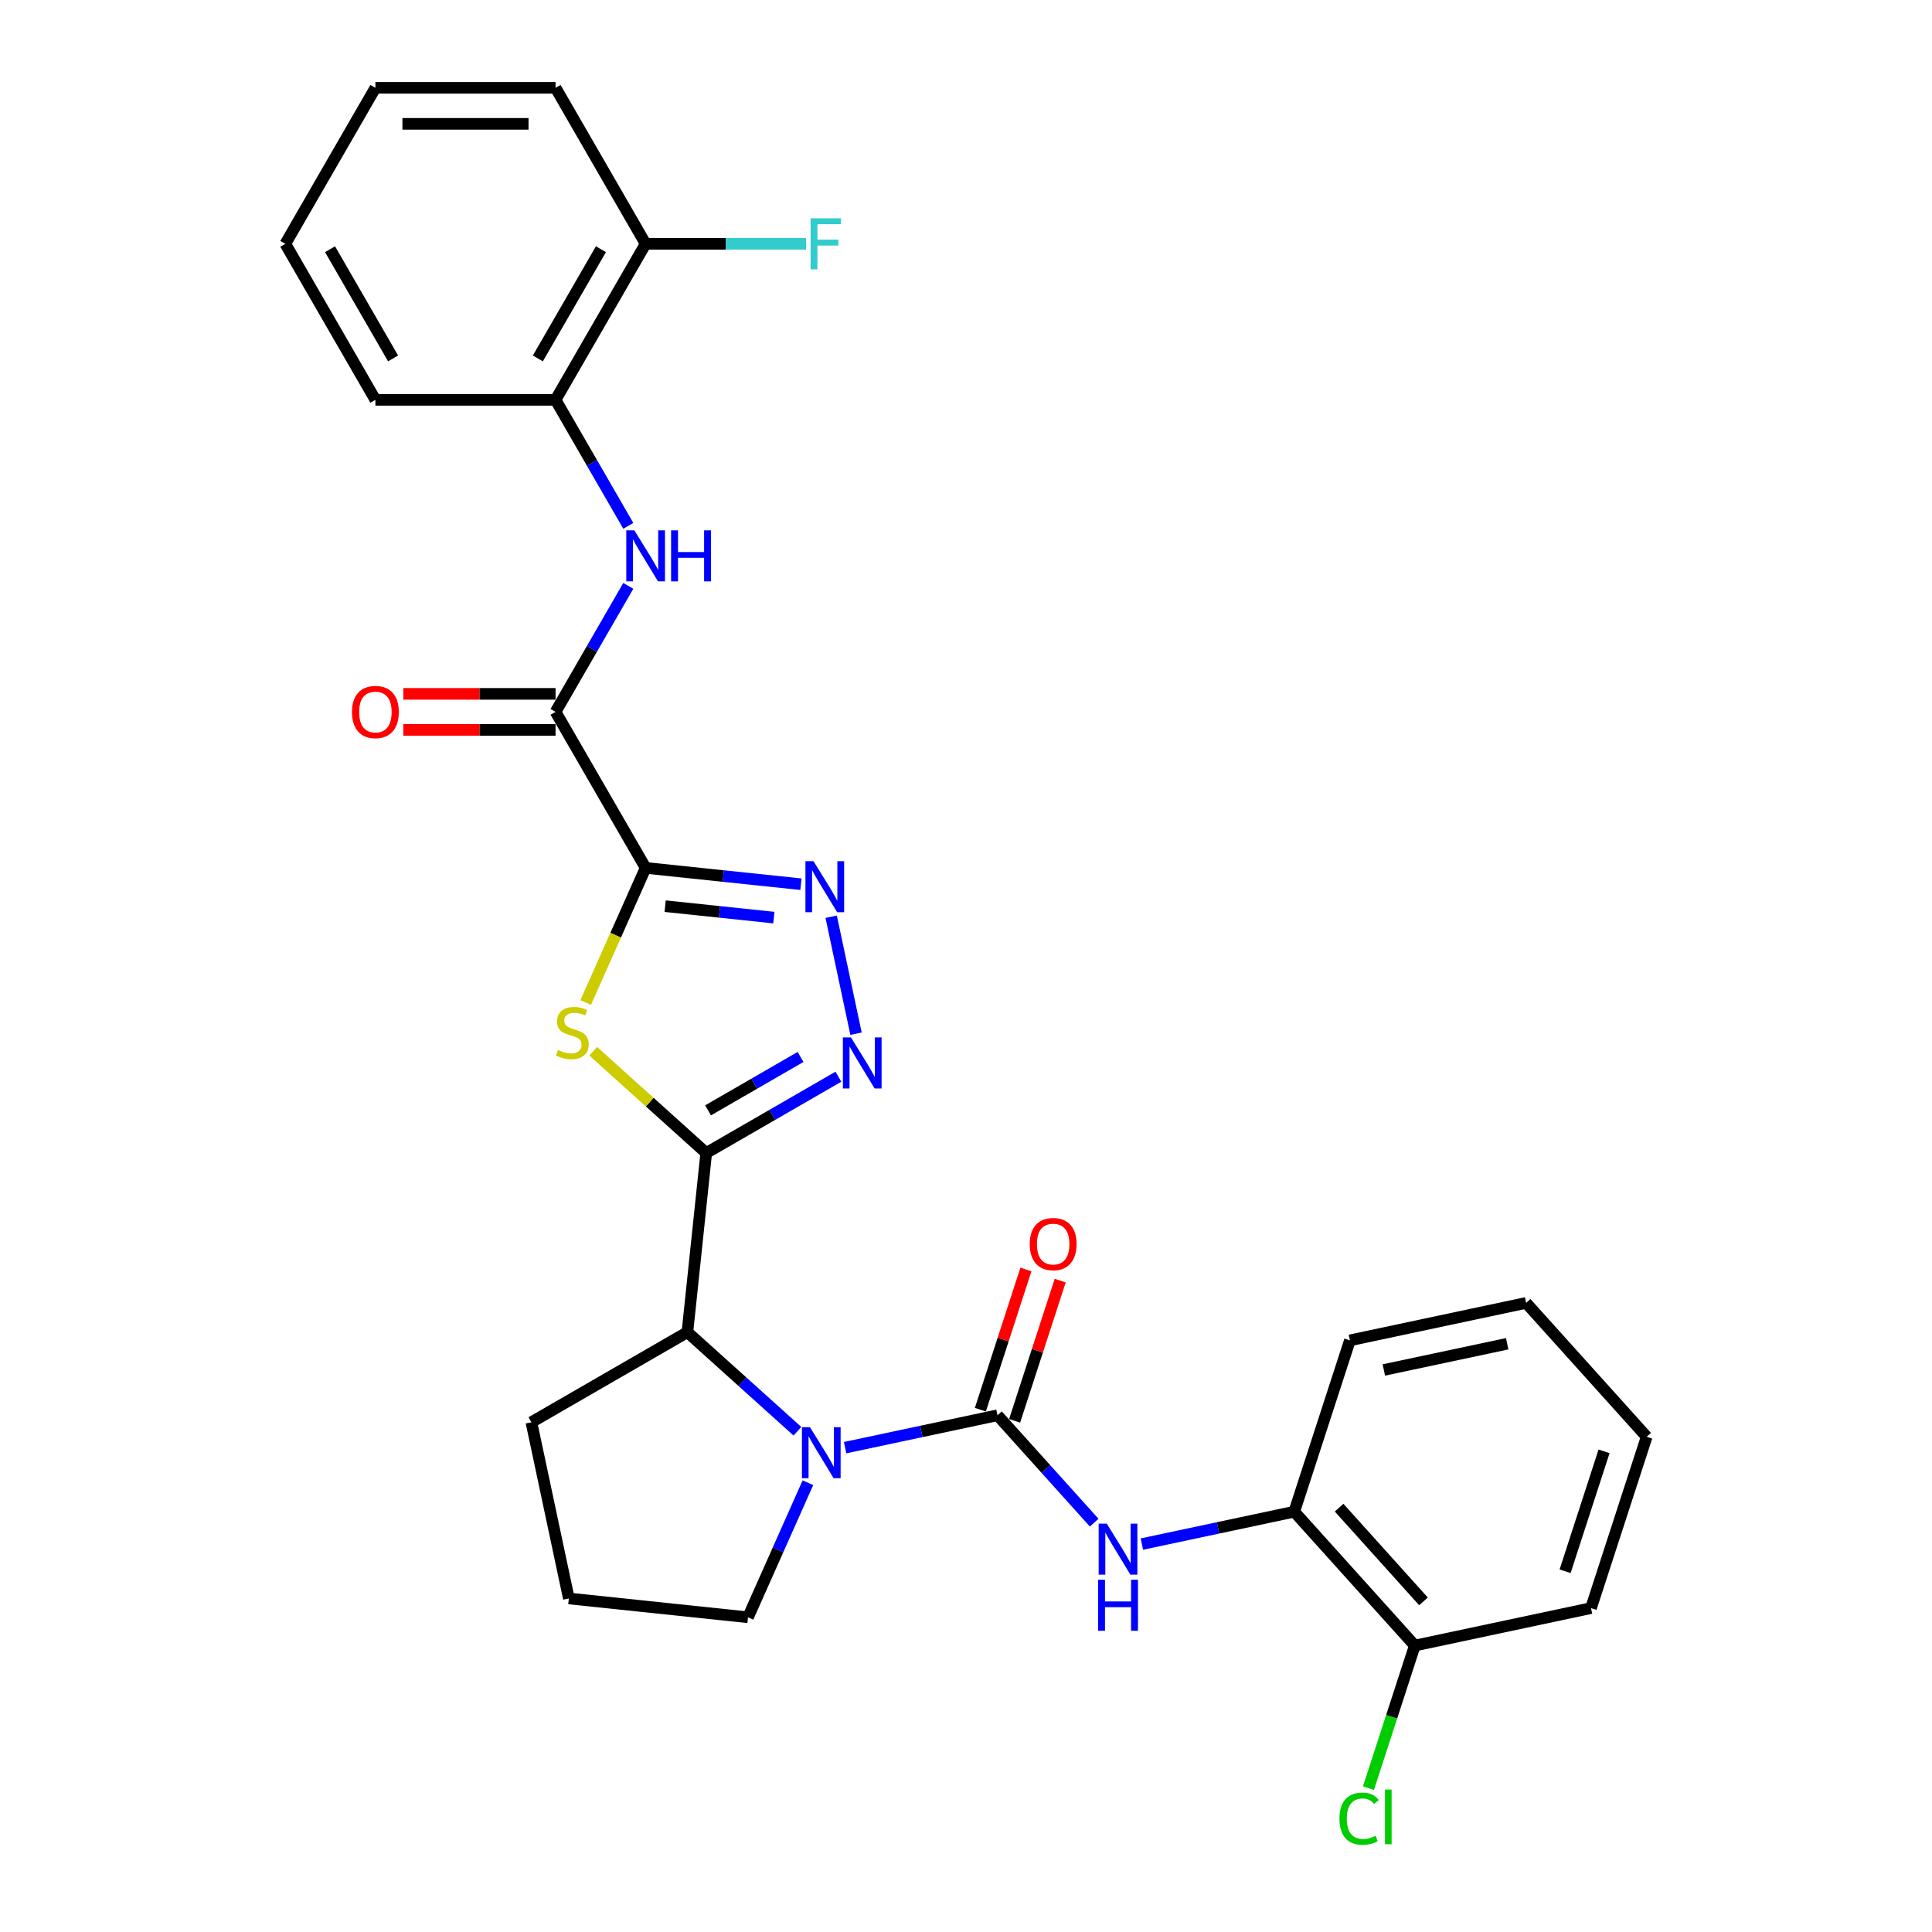 <?xml version='1.0' encoding='iso-8859-1'?>
<svg version='1.1' baseProfile='full'
              xmlns='http://www.w3.org/2000/svg'
                      xmlns:rdkit='http://www.rdkit.org/xml'
                      xmlns:xlink='http://www.w3.org/1999/xlink'
                  xml:space='preserve'
width='1000px' height='1000px' viewBox='0 0 1000 1000'>
<!-- END OF HEADER -->
<rect style='opacity:1.0;fill:#FFFFFF;stroke:none' width='1000' height='1000' x='0' y='0'> </rect>
<path class='bond-1' d='M 334.175,449.219 L 318.662,484.062' style='fill:none;fill-rule:evenodd;stroke:#000000;stroke-width:6px;stroke-linecap:butt;stroke-linejoin:miter;stroke-opacity:1' />
<path class='bond-1' d='M 318.662,484.062 L 303.149,518.905' style='fill:none;fill-rule:evenodd;stroke:#CCCC00;stroke-width:6px;stroke-linecap:butt;stroke-linejoin:miter;stroke-opacity:1' />
<path class='bond-4' d='M 334.175,449.219 L 374.369,453.443' style='fill:none;fill-rule:evenodd;stroke:#000000;stroke-width:6px;stroke-linecap:butt;stroke-linejoin:miter;stroke-opacity:1' />
<path class='bond-4' d='M 374.369,453.443 L 414.564,457.668' style='fill:none;fill-rule:evenodd;stroke:#0000FF;stroke-width:6px;stroke-linecap:butt;stroke-linejoin:miter;stroke-opacity:1' />
<path class='bond-4' d='M 344.284,469.033 L 372.42,471.99' style='fill:none;fill-rule:evenodd;stroke:#000000;stroke-width:6px;stroke-linecap:butt;stroke-linejoin:miter;stroke-opacity:1' />
<path class='bond-4' d='M 372.42,471.99 L 400.556,474.948' style='fill:none;fill-rule:evenodd;stroke:#0000FF;stroke-width:6px;stroke-linecap:butt;stroke-linejoin:miter;stroke-opacity:1' />
<path class='bond-6' d='M 334.175,449.219 L 287.552,368.466' style='fill:none;fill-rule:evenodd;stroke:#000000;stroke-width:6px;stroke-linecap:butt;stroke-linejoin:miter;stroke-opacity:1' />
<path class='bond-0' d='M 365.543,596.796 L 336.295,570.461' style='fill:none;fill-rule:evenodd;stroke:#000000;stroke-width:6px;stroke-linecap:butt;stroke-linejoin:miter;stroke-opacity:1' />
<path class='bond-0' d='M 336.295,570.461 L 307.046,544.125' style='fill:none;fill-rule:evenodd;stroke:#CCCC00;stroke-width:6px;stroke-linecap:butt;stroke-linejoin:miter;stroke-opacity:1' />
<path class='bond-7' d='M 365.543,596.796 L 355.797,689.531' style='fill:none;fill-rule:evenodd;stroke:#000000;stroke-width:6px;stroke-linecap:butt;stroke-linejoin:miter;stroke-opacity:1' />
<path class='bond-29' d='M 365.543,596.796 L 399.747,577.049' style='fill:none;fill-rule:evenodd;stroke:#000000;stroke-width:6px;stroke-linecap:butt;stroke-linejoin:miter;stroke-opacity:1' />
<path class='bond-29' d='M 399.747,577.049 L 433.951,557.301' style='fill:none;fill-rule:evenodd;stroke:#0000FF;stroke-width:6px;stroke-linecap:butt;stroke-linejoin:miter;stroke-opacity:1' />
<path class='bond-29' d='M 366.48,574.721 L 390.423,560.898' style='fill:none;fill-rule:evenodd;stroke:#000000;stroke-width:6px;stroke-linecap:butt;stroke-linejoin:miter;stroke-opacity:1' />
<path class='bond-29' d='M 390.423,560.898 L 414.365,547.075' style='fill:none;fill-rule:evenodd;stroke:#0000FF;stroke-width:6px;stroke-linecap:butt;stroke-linejoin:miter;stroke-opacity:1' />
<path class='bond-2' d='M 516.299,732.537 L 476.868,740.918' style='fill:none;fill-rule:evenodd;stroke:#000000;stroke-width:6px;stroke-linecap:butt;stroke-linejoin:miter;stroke-opacity:1' />
<path class='bond-2' d='M 476.868,740.918 L 437.437,749.3' style='fill:none;fill-rule:evenodd;stroke:#0000FF;stroke-width:6px;stroke-linecap:butt;stroke-linejoin:miter;stroke-opacity:1' />
<path class='bond-8' d='M 516.299,732.537 L 541.323,760.329' style='fill:none;fill-rule:evenodd;stroke:#000000;stroke-width:6px;stroke-linecap:butt;stroke-linejoin:miter;stroke-opacity:1' />
<path class='bond-8' d='M 541.323,760.329 L 566.347,788.121' style='fill:none;fill-rule:evenodd;stroke:#0000FF;stroke-width:6px;stroke-linecap:butt;stroke-linejoin:miter;stroke-opacity:1' />
<path class='bond-12' d='M 525.167,735.419 L 536.96,699.125' style='fill:none;fill-rule:evenodd;stroke:#000000;stroke-width:6px;stroke-linecap:butt;stroke-linejoin:miter;stroke-opacity:1' />
<path class='bond-12' d='M 536.96,699.125 L 548.752,662.831' style='fill:none;fill-rule:evenodd;stroke:#FF0000;stroke-width:6px;stroke-linecap:butt;stroke-linejoin:miter;stroke-opacity:1' />
<path class='bond-12' d='M 507.431,729.656 L 519.224,693.362' style='fill:none;fill-rule:evenodd;stroke:#000000;stroke-width:6px;stroke-linecap:butt;stroke-linejoin:miter;stroke-opacity:1' />
<path class='bond-12' d='M 519.224,693.362 L 531.016,657.068' style='fill:none;fill-rule:evenodd;stroke:#FF0000;stroke-width:6px;stroke-linecap:butt;stroke-linejoin:miter;stroke-opacity:1' />
<path class='bond-3' d='M 412.746,740.808 L 384.271,715.169' style='fill:none;fill-rule:evenodd;stroke:#0000FF;stroke-width:6px;stroke-linecap:butt;stroke-linejoin:miter;stroke-opacity:1' />
<path class='bond-3' d='M 384.271,715.169 L 355.797,689.531' style='fill:none;fill-rule:evenodd;stroke:#000000;stroke-width:6px;stroke-linecap:butt;stroke-linejoin:miter;stroke-opacity:1' />
<path class='bond-16' d='M 418.175,767.459 L 402.67,802.283' style='fill:none;fill-rule:evenodd;stroke:#0000FF;stroke-width:6px;stroke-linecap:butt;stroke-linejoin:miter;stroke-opacity:1' />
<path class='bond-16' d='M 402.67,802.283 L 387.165,837.108' style='fill:none;fill-rule:evenodd;stroke:#000000;stroke-width:6px;stroke-linecap:butt;stroke-linejoin:miter;stroke-opacity:1' />
<path class='bond-5' d='M 430.212,474.5 L 443.079,535.036' style='fill:none;fill-rule:evenodd;stroke:#0000FF;stroke-width:6px;stroke-linecap:butt;stroke-linejoin:miter;stroke-opacity:1' />
<path class='bond-9' d='M 287.552,368.466 L 306.379,335.857' style='fill:none;fill-rule:evenodd;stroke:#000000;stroke-width:6px;stroke-linecap:butt;stroke-linejoin:miter;stroke-opacity:1' />
<path class='bond-9' d='M 306.379,335.857 L 325.206,303.248' style='fill:none;fill-rule:evenodd;stroke:#0000FF;stroke-width:6px;stroke-linecap:butt;stroke-linejoin:miter;stroke-opacity:1' />
<path class='bond-13' d='M 287.552,359.141 L 248.156,359.141' style='fill:none;fill-rule:evenodd;stroke:#000000;stroke-width:6px;stroke-linecap:butt;stroke-linejoin:miter;stroke-opacity:1' />
<path class='bond-13' d='M 248.156,359.141 L 208.76,359.141' style='fill:none;fill-rule:evenodd;stroke:#FF0000;stroke-width:6px;stroke-linecap:butt;stroke-linejoin:miter;stroke-opacity:1' />
<path class='bond-13' d='M 287.552,377.791 L 248.156,377.791' style='fill:none;fill-rule:evenodd;stroke:#000000;stroke-width:6px;stroke-linecap:butt;stroke-linejoin:miter;stroke-opacity:1' />
<path class='bond-13' d='M 248.156,377.791 L 208.76,377.791' style='fill:none;fill-rule:evenodd;stroke:#FF0000;stroke-width:6px;stroke-linecap:butt;stroke-linejoin:miter;stroke-opacity:1' />
<path class='bond-19' d='M 355.797,689.531 L 275.044,736.153' style='fill:none;fill-rule:evenodd;stroke:#000000;stroke-width:6px;stroke-linecap:butt;stroke-linejoin:miter;stroke-opacity:1' />
<path class='bond-10' d='M 591.038,799.208 L 630.469,790.826' style='fill:none;fill-rule:evenodd;stroke:#0000FF;stroke-width:6px;stroke-linecap:butt;stroke-linejoin:miter;stroke-opacity:1' />
<path class='bond-10' d='M 630.469,790.826 L 669.9,782.445' style='fill:none;fill-rule:evenodd;stroke:#000000;stroke-width:6px;stroke-linecap:butt;stroke-linejoin:miter;stroke-opacity:1' />
<path class='bond-11' d='M 325.206,272.178 L 306.379,239.569' style='fill:none;fill-rule:evenodd;stroke:#0000FF;stroke-width:6px;stroke-linecap:butt;stroke-linejoin:miter;stroke-opacity:1' />
<path class='bond-11' d='M 306.379,239.569 L 287.552,206.96' style='fill:none;fill-rule:evenodd;stroke:#000000;stroke-width:6px;stroke-linecap:butt;stroke-linejoin:miter;stroke-opacity:1' />
<path class='bond-15' d='M 669.9,782.445 L 732.294,851.74' style='fill:none;fill-rule:evenodd;stroke:#000000;stroke-width:6px;stroke-linecap:butt;stroke-linejoin:miter;stroke-opacity:1' />
<path class='bond-15' d='M 693.118,780.361 L 736.794,828.867' style='fill:none;fill-rule:evenodd;stroke:#000000;stroke-width:6px;stroke-linecap:butt;stroke-linejoin:miter;stroke-opacity:1' />
<path class='bond-21' d='M 669.9,782.445 L 698.715,693.764' style='fill:none;fill-rule:evenodd;stroke:#000000;stroke-width:6px;stroke-linecap:butt;stroke-linejoin:miter;stroke-opacity:1' />
<path class='bond-14' d='M 287.552,206.96 L 334.175,126.207' style='fill:none;fill-rule:evenodd;stroke:#000000;stroke-width:6px;stroke-linecap:butt;stroke-linejoin:miter;stroke-opacity:1' />
<path class='bond-14' d='M 278.395,185.523 L 311.031,128.996' style='fill:none;fill-rule:evenodd;stroke:#000000;stroke-width:6px;stroke-linecap:butt;stroke-linejoin:miter;stroke-opacity:1' />
<path class='bond-22' d='M 287.552,206.96 L 194.307,206.96' style='fill:none;fill-rule:evenodd;stroke:#000000;stroke-width:6px;stroke-linecap:butt;stroke-linejoin:miter;stroke-opacity:1' />
<path class='bond-17' d='M 334.175,126.207 L 375.706,126.207' style='fill:none;fill-rule:evenodd;stroke:#000000;stroke-width:6px;stroke-linecap:butt;stroke-linejoin:miter;stroke-opacity:1' />
<path class='bond-17' d='M 375.706,126.207 L 417.238,126.207' style='fill:none;fill-rule:evenodd;stroke:#33CCCC;stroke-width:6px;stroke-linecap:butt;stroke-linejoin:miter;stroke-opacity:1' />
<path class='bond-23' d='M 334.175,126.207 L 287.552,45.455' style='fill:none;fill-rule:evenodd;stroke:#000000;stroke-width:6px;stroke-linecap:butt;stroke-linejoin:miter;stroke-opacity:1' />
<path class='bond-18' d='M 732.294,851.74 L 720.304,888.64' style='fill:none;fill-rule:evenodd;stroke:#000000;stroke-width:6px;stroke-linecap:butt;stroke-linejoin:miter;stroke-opacity:1' />
<path class='bond-18' d='M 720.304,888.64 L 708.315,925.54' style='fill:none;fill-rule:evenodd;stroke:#00CC00;stroke-width:6px;stroke-linecap:butt;stroke-linejoin:miter;stroke-opacity:1' />
<path class='bond-24' d='M 732.294,851.74 L 823.501,832.353' style='fill:none;fill-rule:evenodd;stroke:#000000;stroke-width:6px;stroke-linecap:butt;stroke-linejoin:miter;stroke-opacity:1' />
<path class='bond-30' d='M 387.165,837.108 L 294.431,827.361' style='fill:none;fill-rule:evenodd;stroke:#000000;stroke-width:6px;stroke-linecap:butt;stroke-linejoin:miter;stroke-opacity:1' />
<path class='bond-20' d='M 275.044,736.153 L 294.431,827.361' style='fill:none;fill-rule:evenodd;stroke:#000000;stroke-width:6px;stroke-linecap:butt;stroke-linejoin:miter;stroke-opacity:1' />
<path class='bond-26' d='M 698.715,693.764 L 789.922,674.377' style='fill:none;fill-rule:evenodd;stroke:#000000;stroke-width:6px;stroke-linecap:butt;stroke-linejoin:miter;stroke-opacity:1' />
<path class='bond-26' d='M 716.273,709.097 L 780.119,695.526' style='fill:none;fill-rule:evenodd;stroke:#000000;stroke-width:6px;stroke-linecap:butt;stroke-linejoin:miter;stroke-opacity:1' />
<path class='bond-25' d='M 194.307,206.96 L 147.684,126.207' style='fill:none;fill-rule:evenodd;stroke:#000000;stroke-width:6px;stroke-linecap:butt;stroke-linejoin:miter;stroke-opacity:1' />
<path class='bond-25' d='M 203.464,185.523 L 170.828,128.996' style='fill:none;fill-rule:evenodd;stroke:#000000;stroke-width:6px;stroke-linecap:butt;stroke-linejoin:miter;stroke-opacity:1' />
<path class='bond-31' d='M 287.552,45.455 L 194.307,45.455' style='fill:none;fill-rule:evenodd;stroke:#000000;stroke-width:6px;stroke-linecap:butt;stroke-linejoin:miter;stroke-opacity:1' />
<path class='bond-31' d='M 273.565,64.104 L 208.294,64.104' style='fill:none;fill-rule:evenodd;stroke:#000000;stroke-width:6px;stroke-linecap:butt;stroke-linejoin:miter;stroke-opacity:1' />
<path class='bond-32' d='M 823.501,832.353 L 852.316,743.672' style='fill:none;fill-rule:evenodd;stroke:#000000;stroke-width:6px;stroke-linecap:butt;stroke-linejoin:miter;stroke-opacity:1' />
<path class='bond-32' d='M 810.087,813.288 L 830.257,751.211' style='fill:none;fill-rule:evenodd;stroke:#000000;stroke-width:6px;stroke-linecap:butt;stroke-linejoin:miter;stroke-opacity:1' />
<path class='bond-27' d='M 147.684,126.207 L 194.307,45.455' style='fill:none;fill-rule:evenodd;stroke:#000000;stroke-width:6px;stroke-linecap:butt;stroke-linejoin:miter;stroke-opacity:1' />
<path class='bond-28' d='M 789.922,674.377 L 852.316,743.672' style='fill:none;fill-rule:evenodd;stroke:#000000;stroke-width:6px;stroke-linecap:butt;stroke-linejoin:miter;stroke-opacity:1' />
<path  class='atom-2' d='M 288.789 543.466
Q 289.087 543.578, 290.318 544.1
Q 291.549 544.622, 292.892 544.958
Q 294.272 545.256, 295.615 545.256
Q 298.114 545.256, 299.568 544.063
Q 301.023 542.832, 301.023 540.706
Q 301.023 539.251, 300.277 538.356
Q 299.568 537.461, 298.449 536.976
Q 297.33 536.491, 295.465 535.932
Q 293.116 535.223, 291.698 534.552
Q 290.318 533.881, 289.311 532.463
Q 288.341 531.046, 288.341 528.659
Q 288.341 525.339, 290.579 523.288
Q 292.855 521.236, 297.33 521.236
Q 300.389 521.236, 303.857 522.691
L 303 525.563
Q 299.829 524.258, 297.442 524.258
Q 294.869 524.258, 293.451 525.339
Q 292.034 526.384, 292.071 528.211
Q 292.071 529.629, 292.78 530.486
Q 293.526 531.344, 294.57 531.829
Q 295.652 532.314, 297.442 532.873
Q 299.829 533.619, 301.247 534.365
Q 302.664 535.111, 303.671 536.641
Q 304.715 538.133, 304.715 540.706
Q 304.715 544.361, 302.254 546.338
Q 299.829 548.278, 295.764 548.278
Q 293.414 548.278, 291.624 547.755
Q 289.871 547.271, 287.782 546.413
L 288.789 543.466
' fill='#CCCC00'/>
<path  class='atom-4' d='M 419.254 738.72
L 427.908 752.707
Q 428.765 754.087, 430.145 756.586
Q 431.525 759.085, 431.6 759.234
L 431.6 738.72
L 435.106 738.72
L 435.106 765.127
L 431.488 765.127
L 422.201 749.835
Q 421.119 748.045, 419.963 745.994
Q 418.844 743.942, 418.508 743.308
L 418.508 765.127
L 415.077 765.127
L 415.077 738.72
L 419.254 738.72
' fill='#0000FF'/>
<path  class='atom-5' d='M 421.072 445.762
L 429.726 459.749
Q 430.583 461.129, 431.963 463.628
Q 433.343 466.127, 433.418 466.276
L 433.418 445.762
L 436.924 445.762
L 436.924 472.169
L 433.306 472.169
L 424.019 456.877
Q 422.937 455.087, 421.781 453.035
Q 420.662 450.984, 420.326 450.35
L 420.326 472.169
L 416.895 472.169
L 416.895 445.762
L 421.072 445.762
' fill='#0000FF'/>
<path  class='atom-6' d='M 440.459 536.97
L 449.112 550.957
Q 449.97 552.337, 451.35 554.836
Q 452.73 557.335, 452.805 557.484
L 452.805 536.97
L 456.311 536.97
L 456.311 563.377
L 452.693 563.377
L 443.406 548.085
Q 442.324 546.294, 441.168 544.243
Q 440.049 542.192, 439.713 541.557
L 439.713 563.377
L 436.282 563.377
L 436.282 536.97
L 440.459 536.97
' fill='#0000FF'/>
<path  class='atom-9' d='M 572.855 788.628
L 581.509 802.615
Q 582.366 803.995, 583.746 806.494
Q 585.126 808.993, 585.201 809.142
L 585.201 788.628
L 588.707 788.628
L 588.707 815.035
L 585.089 815.035
L 575.802 799.743
Q 574.72 797.953, 573.564 795.902
Q 572.445 793.85, 572.109 793.216
L 572.109 815.035
L 568.678 815.035
L 568.678 788.628
L 572.855 788.628
' fill='#0000FF'/>
<path  class='atom-9' d='M 568.361 817.676
L 571.942 817.676
L 571.942 828.903
L 585.444 828.903
L 585.444 817.676
L 589.024 817.676
L 589.024 844.083
L 585.444 844.083
L 585.444 831.887
L 571.942 831.887
L 571.942 844.083
L 568.361 844.083
L 568.361 817.676
' fill='#0000FF'/>
<path  class='atom-10' d='M 328.338 274.51
L 336.991 288.496
Q 337.849 289.876, 339.229 292.375
Q 340.609 294.874, 340.684 295.024
L 340.684 274.51
L 344.19 274.51
L 344.19 300.917
L 340.572 300.917
L 331.284 285.624
Q 330.203 283.834, 329.046 281.783
Q 327.928 279.731, 327.592 279.097
L 327.592 300.917
L 324.16 300.917
L 324.16 274.51
L 328.338 274.51
' fill='#0000FF'/>
<path  class='atom-10' d='M 347.36 274.51
L 350.94 274.51
L 350.94 285.736
L 364.442 285.736
L 364.442 274.51
L 368.023 274.51
L 368.023 300.917
L 364.442 300.917
L 364.442 288.72
L 350.94 288.72
L 350.94 300.917
L 347.36 300.917
L 347.36 274.51
' fill='#0000FF'/>
<path  class='atom-13' d='M 532.992 643.93
Q 532.992 637.589, 536.125 634.046
Q 539.258 630.503, 545.114 630.503
Q 550.969 630.503, 554.102 634.046
Q 557.236 637.589, 557.236 643.93
Q 557.236 650.345, 554.065 654.001
Q 550.895 657.619, 545.114 657.619
Q 539.295 657.619, 536.125 654.001
Q 532.992 650.383, 532.992 643.93
M 545.114 654.635
Q 549.142 654.635, 551.305 651.949
Q 553.506 649.226, 553.506 643.93
Q 553.506 638.746, 551.305 636.135
Q 549.142 633.487, 545.114 633.487
Q 541.085 633.487, 538.885 636.097
Q 536.722 638.708, 536.722 643.93
Q 536.722 649.264, 538.885 651.949
Q 541.085 654.635, 545.114 654.635
' fill='#FF0000'/>
<path  class='atom-14' d='M 182.185 368.541
Q 182.185 362.2, 185.318 358.657
Q 188.451 355.113, 194.307 355.113
Q 200.163 355.113, 203.296 358.657
Q 206.429 362.2, 206.429 368.541
Q 206.429 374.956, 203.258 378.611
Q 200.088 382.229, 194.307 382.229
Q 188.488 382.229, 185.318 378.611
Q 182.185 374.993, 182.185 368.541
M 194.307 379.245
Q 198.335 379.245, 200.498 376.56
Q 202.699 373.837, 202.699 368.541
Q 202.699 363.356, 200.498 360.745
Q 198.335 358.097, 194.307 358.097
Q 190.279 358.097, 188.078 360.708
Q 185.915 363.319, 185.915 368.541
Q 185.915 373.874, 188.078 376.56
Q 190.279 379.245, 194.307 379.245
' fill='#FF0000'/>
<path  class='atom-18' d='M 419.569 113.004
L 435.272 113.004
L 435.272 116.025
L 423.112 116.025
L 423.112 124.044
L 433.929 124.044
L 433.929 127.103
L 423.112 127.103
L 423.112 139.411
L 419.569 139.411
L 419.569 113.004
' fill='#33CCCC'/>
<path  class='atom-19' d='M 693.297 941.335
Q 693.297 934.771, 696.355 931.339
Q 699.451 927.871, 705.307 927.871
Q 710.752 927.871, 713.662 931.712
L 711.2 933.727
Q 709.074 930.929, 705.307 930.929
Q 701.316 930.929, 699.19 933.615
Q 697.101 936.263, 697.101 941.335
Q 697.101 946.557, 699.265 949.243
Q 701.465 951.928, 705.717 951.928
Q 708.626 951.928, 712.02 950.175
L 713.065 952.972
Q 711.685 953.868, 709.596 954.39
Q 707.507 954.912, 705.195 954.912
Q 699.451 954.912, 696.355 951.406
Q 693.297 947.9, 693.297 941.335
' fill='#00CC00'/>
<path  class='atom-19' d='M 716.869 926.267
L 720.301 926.267
L 720.301 954.576
L 716.869 954.576
L 716.869 926.267
' fill='#00CC00'/>
</svg>
